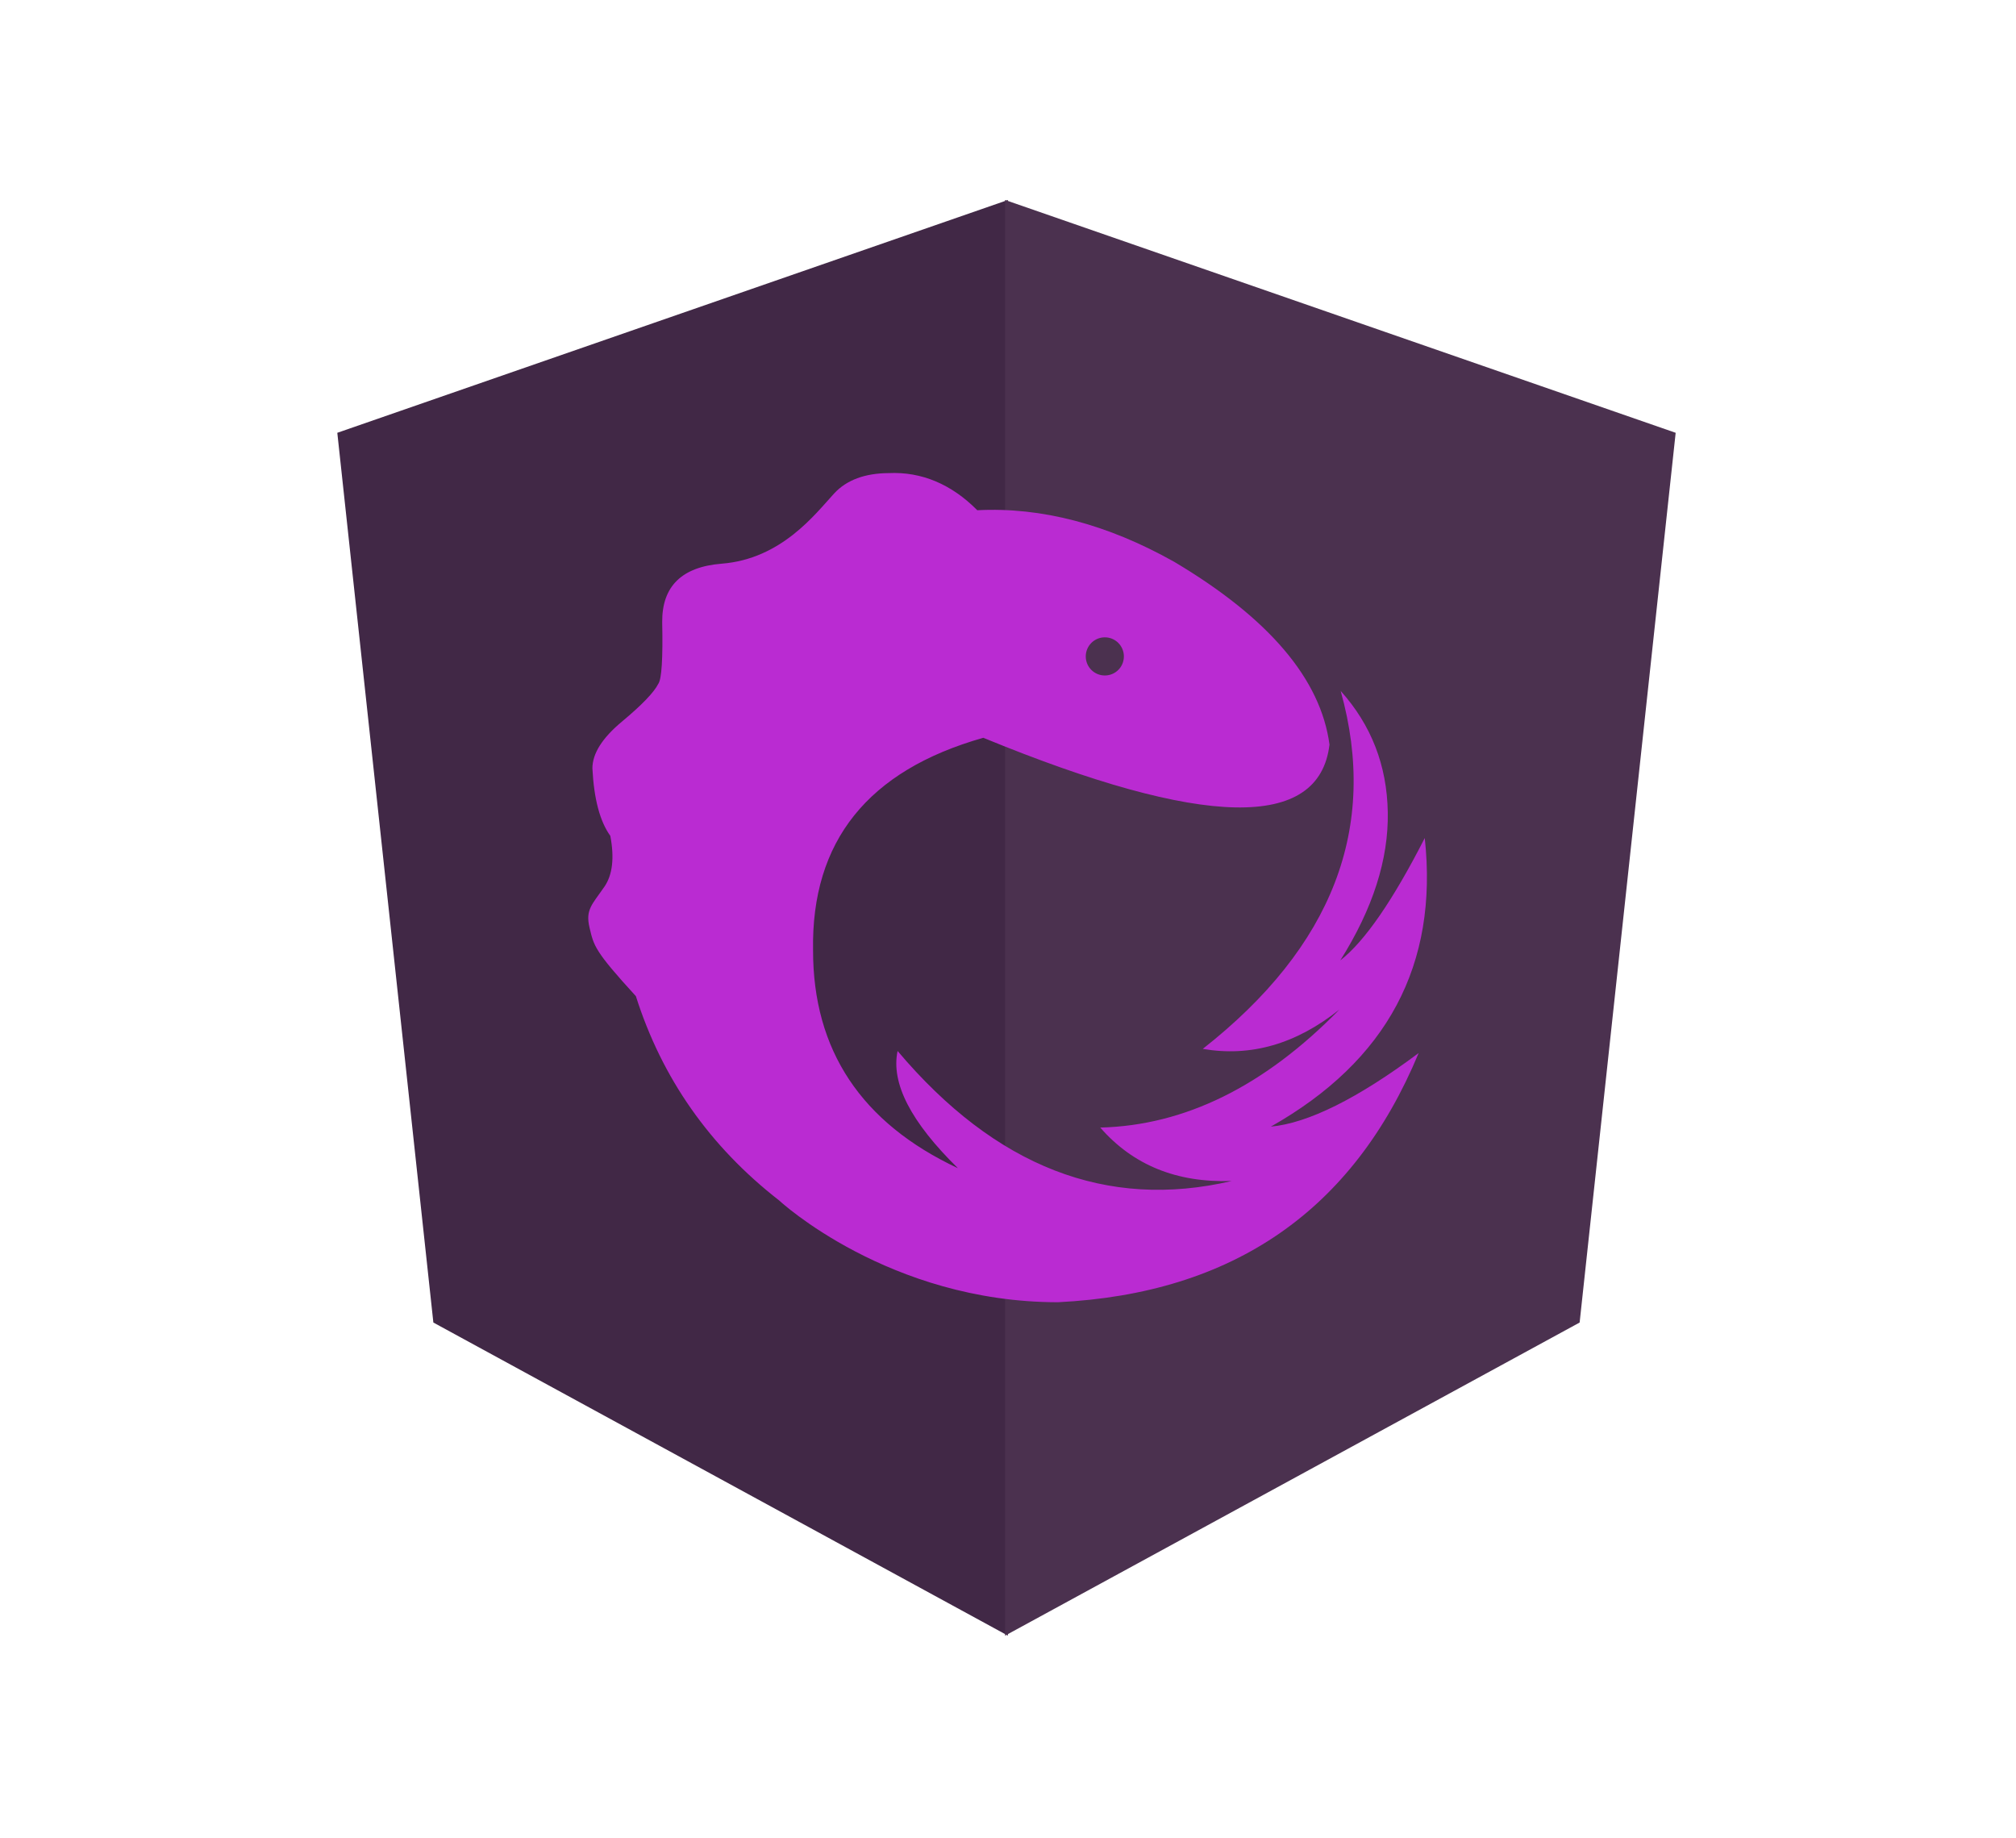 <svg xmlns="http://www.w3.org/2000/svg" xmlns:xlink="http://www.w3.org/1999/xlink" width="136" zoomAndPan="magnify" viewBox="0 0 102 93" height="124" preserveAspectRatio="xMidYMid meet" version="1.0"><path fill="#412846" d="M 50.996 10.117 L 17.066 21.895 L 21.926 66.906 L 50.996 82.746 Z M 50.996 10.117 " fill-opacity="1" fill-rule="evenodd"/><path fill="#4b314f" d="M 50.852 10.117 L 84.781 21.895 L 79.922 66.906 L 50.852 82.746 Z M 50.852 10.117 " fill-opacity="1" fill-rule="evenodd"/><path fill="#ba2bd2" d="M 67.836 34.969 L 67.828 34.949 C 69.379 36.676 70.176 38.723 70.215 41.094 C 70.258 43.461 69.465 45.965 67.812 48.586 C 69.047 47.625 70.473 45.555 72.086 42.395 C 72.781 48.801 70.191 53.664 64.297 56.996 C 66.18 56.82 68.68 55.582 71.777 53.273 C 68.469 61.238 62.387 65.441 53.527 65.879 C 44.969 65.879 39.422 60.734 39.426 60.734 C 35.906 57.996 33.488 54.543 32.172 50.395 C 30.066 48.094 30.047 47.848 29.828 46.93 C 29.609 46.012 29.965 45.754 30.582 44.855 C 30.992 44.258 31.09 43.395 30.879 42.285 C 30.355 41.559 30.051 40.422 29.973 38.871 C 29.973 38.121 30.473 37.332 31.473 36.5 C 32.473 35.668 33.086 35.031 33.309 34.59 C 33.477 34.352 33.543 33.309 33.504 31.469 C 33.492 29.66 34.496 28.676 36.516 28.516 C 39.543 28.277 41.25 26 42.203 24.965 C 42.836 24.277 43.773 23.941 44.957 23.934 C 46.625 23.855 48.141 24.496 49.445 25.812 C 52.699 25.645 56.031 26.523 59.41 28.422 C 64.207 31.273 66.824 34.359 67.266 37.668 C 66.75 42.02 60.902 41.906 49.75 37.324 C 43.91 38.977 41.043 42.562 41.137 48.074 C 41.133 53.133 43.582 56.809 48.465 59.098 C 46.086 56.762 45.07 54.797 45.414 53.168 C 50.363 59.031 56.004 61.223 62.32 59.746 C 59.535 59.84 57.328 58.945 55.668 57.043 C 59.938 56.938 63.969 54.957 67.766 51.074 C 65.574 52.82 63.281 53.48 60.855 53.062 C 67.43 47.895 69.758 41.863 67.836 34.969 Z M 55.898 34.172 C 56.434 34.172 56.863 33.742 56.863 33.207 C 56.863 32.676 56.434 32.242 55.898 32.242 C 55.367 32.242 54.934 32.676 54.934 33.207 C 54.934 33.742 55.367 34.172 55.898 34.172 Z M 55.898 34.172 " fill-opacity="1" fill-rule="evenodd"/></svg>